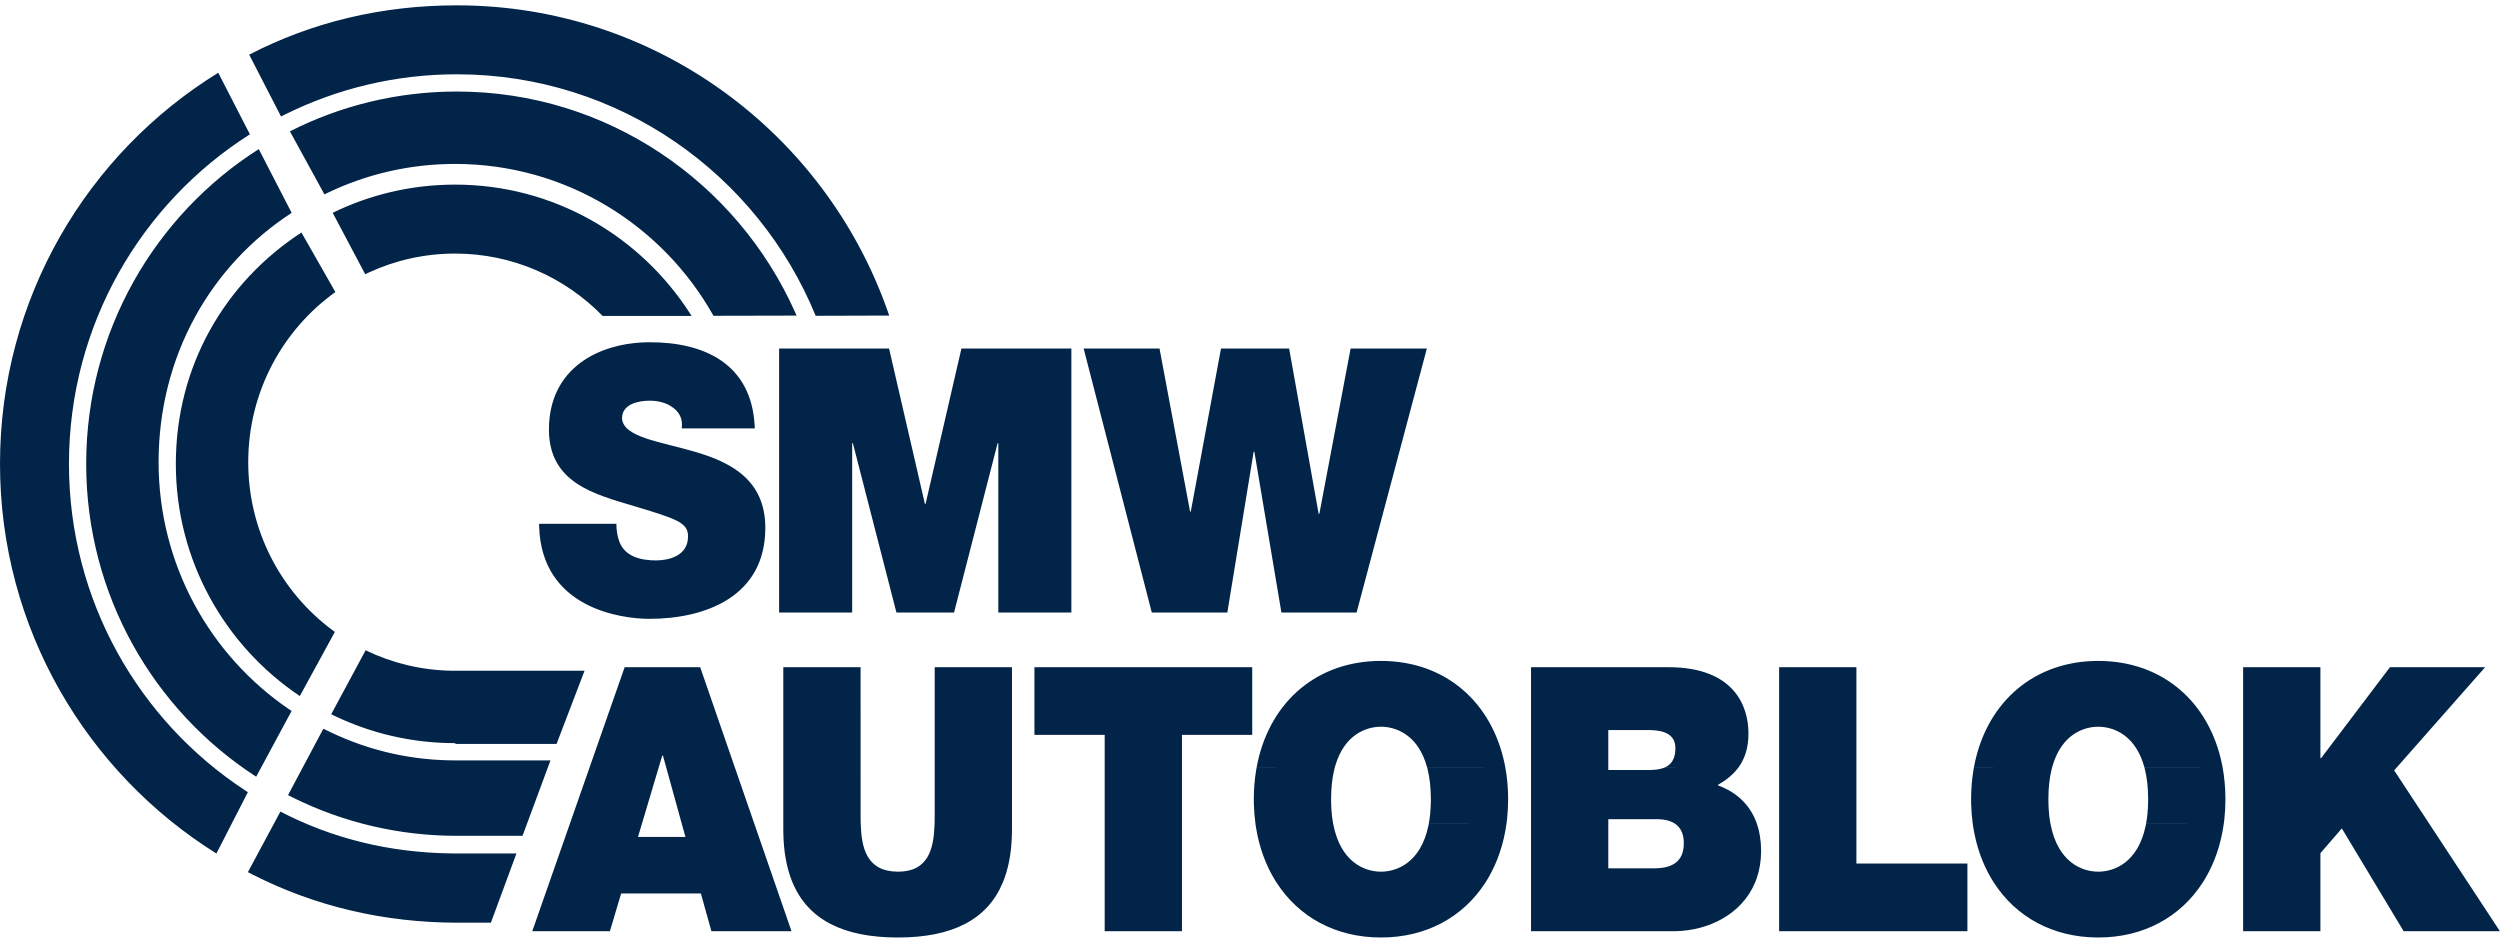 <?xml version="1.0" encoding="UTF-8"?>
<svg xmlns="http://www.w3.org/2000/svg" xmlns:xlink="http://www.w3.org/1999/xlink" width="352px" height="132px" viewBox="0 0 352 132" version="1.1">
  <title>Logo_SMW_-_100_70_0_55_2</title>
  <desc>Created with Sketch.</desc>
  <g id="Logo_SMW_-_100_70_0_55_2" stroke="none" stroke-width="1" fill="none" fill-rule="evenodd">
    <path d="M142.486,108 L142.486,116.745 C142.486,119.385 142.14,121.673 141.443,123.616 L141.299,124 L141.181,124.29 C139.007,129.48 134.107,132 126.412,132 C118.717,132 113.792,129.48 111.604,124.291 L111.485,124 L126.392,123.999 L111.485,123.999 C110.737,122.102 110.339,119.861 110.293,117.268 L110.288,116.745 L110.288,116 L121.19,116.003 C121.296,119.346 121.987,122.732 126.462,122.732 C130.724,122.732 131.455,119.48 131.58,116.201 L131.587,116 L131.6,115.393 L131.605,114.788 L131.606,114.194 L131.606,108 L142.486,108 Z M295.436,93.057 C304.551,93.057 311.097,98.915 312.864,107.635 L312.935,108 C313.201,109.438 313.34,110.952 313.34,112.528 C313.34,113.484 313.289,114.416 313.19,115.324 L313.106,116 C312.714,118.825 311.842,121.387 310.555,123.591 L310.309,124 L310.114,124.307 C307.016,129.084 301.865,132 295.436,132 C289.006,132 283.855,129.084 280.757,124.307 L280.562,124 L280.316,123.591 C279.11,121.525 278.267,119.144 277.844,116.527 L277.765,116 L280.197,115.997 L277.765,115.998 C277.641,115.104 277.566,114.185 277.54,113.241 L277.531,112.528 C277.531,111.149 277.637,109.817 277.843,108.543 L277.937,108 L281.084,107.998 L277.937,107.998 C279.547,99.325 285.833,93.392 294.677,93.071 L295.058,93.06 L295.436,93.057 Z M194.441,93.057 C203.556,93.057 210.102,98.915 211.869,107.635 L211.94,108 C212.206,109.438 212.345,110.952 212.345,112.528 C212.345,113.484 212.294,114.416 212.194,115.324 L212.11,116 C211.718,118.825 210.846,121.387 209.56,123.591 L209.314,124 L209.119,124.307 C206.021,129.084 200.87,132 194.441,132 C188.011,132 182.86,129.084 179.762,124.307 L179.567,124 L179.567,124 C178.23,121.841 177.301,119.319 176.849,116.527 L176.77,116 L179.202,115.997 L176.77,115.998 C176.646,115.104 176.571,114.185 176.545,113.241 L176.536,112.528 C176.536,111.149 176.642,109.817 176.848,108.543 L176.942,108 L180.089,107.998 L176.942,107.998 C178.551,99.325 184.838,93.392 193.682,93.071 L194.063,93.06 L194.441,93.057 Z M176.312,93.941 L176.312,103.47 L166.42,103.47 L166.42,131.114 L155.539,131.114 L155.539,103.47 L145.647,103.47 L145.647,93.941 L176.312,93.941 Z M277.011,124 L277.011,131.114 L250.5,131.114 L250.5,124 L277.011,124 Z M234.905,93.941 C244.204,93.941 246.183,99.461 246.183,103.261 C246.183,105.156 245.741,106.612 244.964,107.784 L244.815,108 L234.528,107.998 C235.4,107.565 235.895,106.752 235.895,105.344 C235.895,103.532 234.508,102.839 232.406,102.795 L232.186,102.793 L226.448,102.793 L226.448,108 L226.448,108.415 L232.186,108.415 C233.019,108.415 233.74,108.325 234.318,108.094 L234.528,108 L244.815,108 C244.067,109.04 243.044,109.852 241.83,110.55 C244.063,111.358 246.197,112.917 247.26,115.687 L247.373,115.995 L247.374,115.996 C247.749,117.084 247.963,118.349 247.963,119.817 C247.963,121.226 247.743,122.507 247.345,123.658 L247.22,124 L247.1,124.296 C245.239,128.701 240.638,131.01 235.92,131.111 L235.598,131.114 L215.568,131.114 L215.568,124 L231.394,123.999 L215.568,123.999 L215.568,108 L215.568,93.941 L234.905,93.941 Z M326.713,124 L326.713,131.114 L315.831,131.114 L315.831,124 L326.713,124 Z M98.585,93.941 L103.448,108 L103.447,108 L106.216,116 L106.215,115.999 L108.983,124 L111.444,131.114 L100.167,131.114 L98.684,125.804 L87.456,125.804 L85.874,131.114 L74.944,131.114 L77.433,124 L93.208,123.999 L77.433,123.999 L80.233,116 L83.031,108 L87.951,93.941 L98.585,93.941 Z M326.713,93.941 L326.713,106.749 L326.812,106.749 L336.506,93.941 L349.909,93.941 L337.512,108 L337.099,108.468 L342.05,116 L347.31,124 L351.986,131.114 L338.435,131.114 L334.155,124 L329.73,116.642 L326.713,120.129 L326.713,124 L315.831,123.999 L315.831,93.941 L326.713,93.941 Z M39.478,114.272 C46.763,118.053 54.821,120.052 63.548,120.163 L64.32,120.168 L72.715,120.168 L69.118,129.916 L64.495,129.916 C54.025,129.916 44.307,127.586 35.558,123.135 L34.904,122.797 L39.478,114.272 Z M261.382,93.941 L261.382,121.587 L277.011,121.587 L277.011,124 L250.5,123.999 L250.5,93.941 L261.382,93.941 Z M295.436,102.324 C293.316,102.324 290.327,103.453 289.04,107.699 L288.953,108 L288.952,107.999 L288.871,108.311 C288.58,109.489 288.412,110.883 288.412,112.528 C288.412,113.672 288.494,114.695 288.641,115.613 L288.707,115.992 L288.708,115.993 C289.719,121.367 293.104,122.732 295.436,122.732 C297.72,122.732 301.013,121.422 302.098,116.324 L302.163,116 L310.674,115.997 L302.163,115.993 C302.329,115.111 302.43,114.121 302.453,113.011 L302.458,112.528 C302.458,110.883 302.291,109.489 302,108.315 L301.918,108 L311.099,107.998 L301.918,107.995 C300.742,103.712 297.884,102.44 295.741,102.332 L295.585,102.326 L295.436,102.324 Z M194.441,102.324 C192.32,102.324 189.331,103.453 188.045,107.699 L187.958,108 L187.957,107.999 L187.876,108.311 C187.585,109.489 187.417,110.883 187.417,112.528 C187.417,113.672 187.499,114.695 187.646,115.613 L187.712,115.992 L187.713,115.993 C188.724,121.367 192.109,122.732 194.441,122.732 C196.725,122.732 200.018,121.422 201.103,116.324 L201.168,116 L209.678,115.997 L201.168,115.993 C201.334,115.111 201.436,114.121 201.459,113.011 L201.464,112.528 C201.464,110.883 201.296,109.489 201.005,108.315 L200.922,108 L210.104,107.998 L200.922,107.995 C199.747,103.712 196.889,102.44 194.746,102.332 L194.59,102.326 L194.441,102.324 Z M233.274,115.34 L226.448,115.34 L226.448,122.264 L232.828,122.264 C235.104,122.264 237.082,121.587 237.082,118.724 C237.082,117.569 236.737,116.689 236.032,116.118 L235.876,116 L235.716,115.896 C235.17,115.566 234.457,115.38 233.575,115.346 L233.274,115.34 Z M30.73,10.245 L35.184,18.911 C19.875,28.629 9.709,45.779 9.709,65.314 C9.709,84.535 19.549,101.446 34.446,111.241 L34.899,111.536 L30.471,120.174 C12.199,108.764 0,88.452 0,65.314 C0,42.015 12.296,21.598 30.73,10.245 Z M93.342,106.385 L93.243,106.385 L92.762,108 L90.378,116 L89.83,117.839 L96.508,117.839 L95.999,116 L93.788,108 L93.342,106.385 Z M45.529,102.602 C50.976,105.36 56.926,106.953 63.405,107.057 L64.077,107.062 L77.51,107.062 L73.571,117.683 L64.323,117.683 C56.015,117.683 48.159,115.737 41.185,112.272 L40.553,111.953 L45.529,102.602 Z M121.17,93.941 L121.171,114.788 L121.176,115.392 L121.19,116 L110.288,116 L110.288,93.941 L121.17,93.941 Z M36.434,20.993 L41.065,29.971 C29.558,37.448 22.33,50.268 22.33,65.072 C22.33,79.528 29.594,92.278 40.65,99.831 L41.056,100.105 L36.071,109.361 C21.671,100.046 12.136,83.811 12.136,65.314 C12.136,46.662 21.83,30.286 36.434,20.993 Z M142.486,93.941 L142.486,108 L131.606,107.999 L131.606,93.941 L142.486,93.941 Z M51.48,91.559 C55.126,93.325 59.194,94.349 63.49,94.435 L64.077,94.441 L82.305,94.441 L78.366,104.742 L64.153,104.742 L64.077,104.634 C58.029,104.634 52.3,103.269 47.181,100.829 L46.635,100.564 L51.48,91.559 Z M42.441,32.738 L47.221,41.118 C39.795,46.44 34.951,55.186 34.951,65.072 C34.951,74.762 39.605,83.355 46.781,88.704 L47.148,88.973 L42.217,98.003 C31.688,90.947 24.757,78.94 24.757,65.314 C24.757,51.509 31.678,39.753 42.441,32.738 Z M91.535,48.189 C99.099,48.189 105.799,51.181 106.259,59.966 L106.274,60.32 L95.987,60.32 C96.184,58.915 95.59,57.977 94.7,57.353 C93.81,56.676 92.573,56.416 91.485,56.416 C90.001,56.416 87.578,56.832 87.578,58.915 C87.776,61.569 92.82,62.142 97.817,63.6 C102.812,65.058 107.757,67.505 107.757,74.325 C107.757,84.009 99.3,87.132 91.436,87.132 C87.473,87.132 76.249,85.654 75.912,74.131 L75.905,73.752 L86.786,73.752 C86.786,74.689 86.935,75.522 87.182,76.199 C87.974,78.437 90.348,78.906 92.375,78.906 C94.156,78.906 96.876,78.282 96.876,75.522 C96.876,73.596 95.343,73.075 89.26,71.253 C83.671,69.587 77.29,67.974 77.29,60.477 C77.29,51.886 84.264,48.189 91.535,48.189 Z M125.18,49.074 L130.225,70.941 L130.323,70.941 L135.368,49.074 L150.849,49.074 L150.849,86.247 L140.562,86.247 L140.562,62.403 L140.463,62.403 L134.329,86.247 L126.218,86.247 L120.085,62.403 L119.986,62.403 L119.986,86.247 L109.699,86.247 L109.699,49.074 L125.18,49.074 Z M163.261,49.074 L167.564,72.034 L167.662,72.034 L171.916,49.074 L181.511,49.074 L185.666,72.347 L185.765,72.347 L190.166,49.074 L200.9,49.074 L191.007,86.247 L180.423,86.247 L176.615,63.6 L176.516,63.6 L172.807,86.247 L162.173,86.247 L152.577,49.074 L163.261,49.074 Z M64.077,25.994 C77.96,25.994 90.122,33.217 97.118,44.081 L97.375,44.485 L84.849,44.485 C79.565,39.064 72.21,35.703 64.077,35.703 C59.739,35.703 55.623,36.659 51.924,38.374 L51.422,38.612 L46.843,29.963 C52.046,27.421 57.895,25.994 64.077,25.994 Z M64.32,0.752 C92.28,0.752 116.073,18.659 124.936,43.672 L125.2,44.432 L114.847,44.464 C106.677,24.51 87.132,10.461 64.32,10.461 C55.665,10.461 47.48,12.483 40.209,16.082 L39.57,16.404 L35.086,7.696 C43.904,3.134 53.715,0.752 64.32,0.752 Z M64.32,12.888 C85.503,12.888 103.739,25.664 111.914,43.883 L112.159,44.437 L100.459,44.463 C93.297,31.7 79.688,23.082 64.077,23.082 C57.702,23.082 51.661,24.519 46.256,27.089 L45.679,27.369 L40.822,18.491 C47.884,14.907 55.867,12.888 64.32,12.888 Z" id="Combined-Shape" fill="#012448"></path>
  </g>
</svg>
